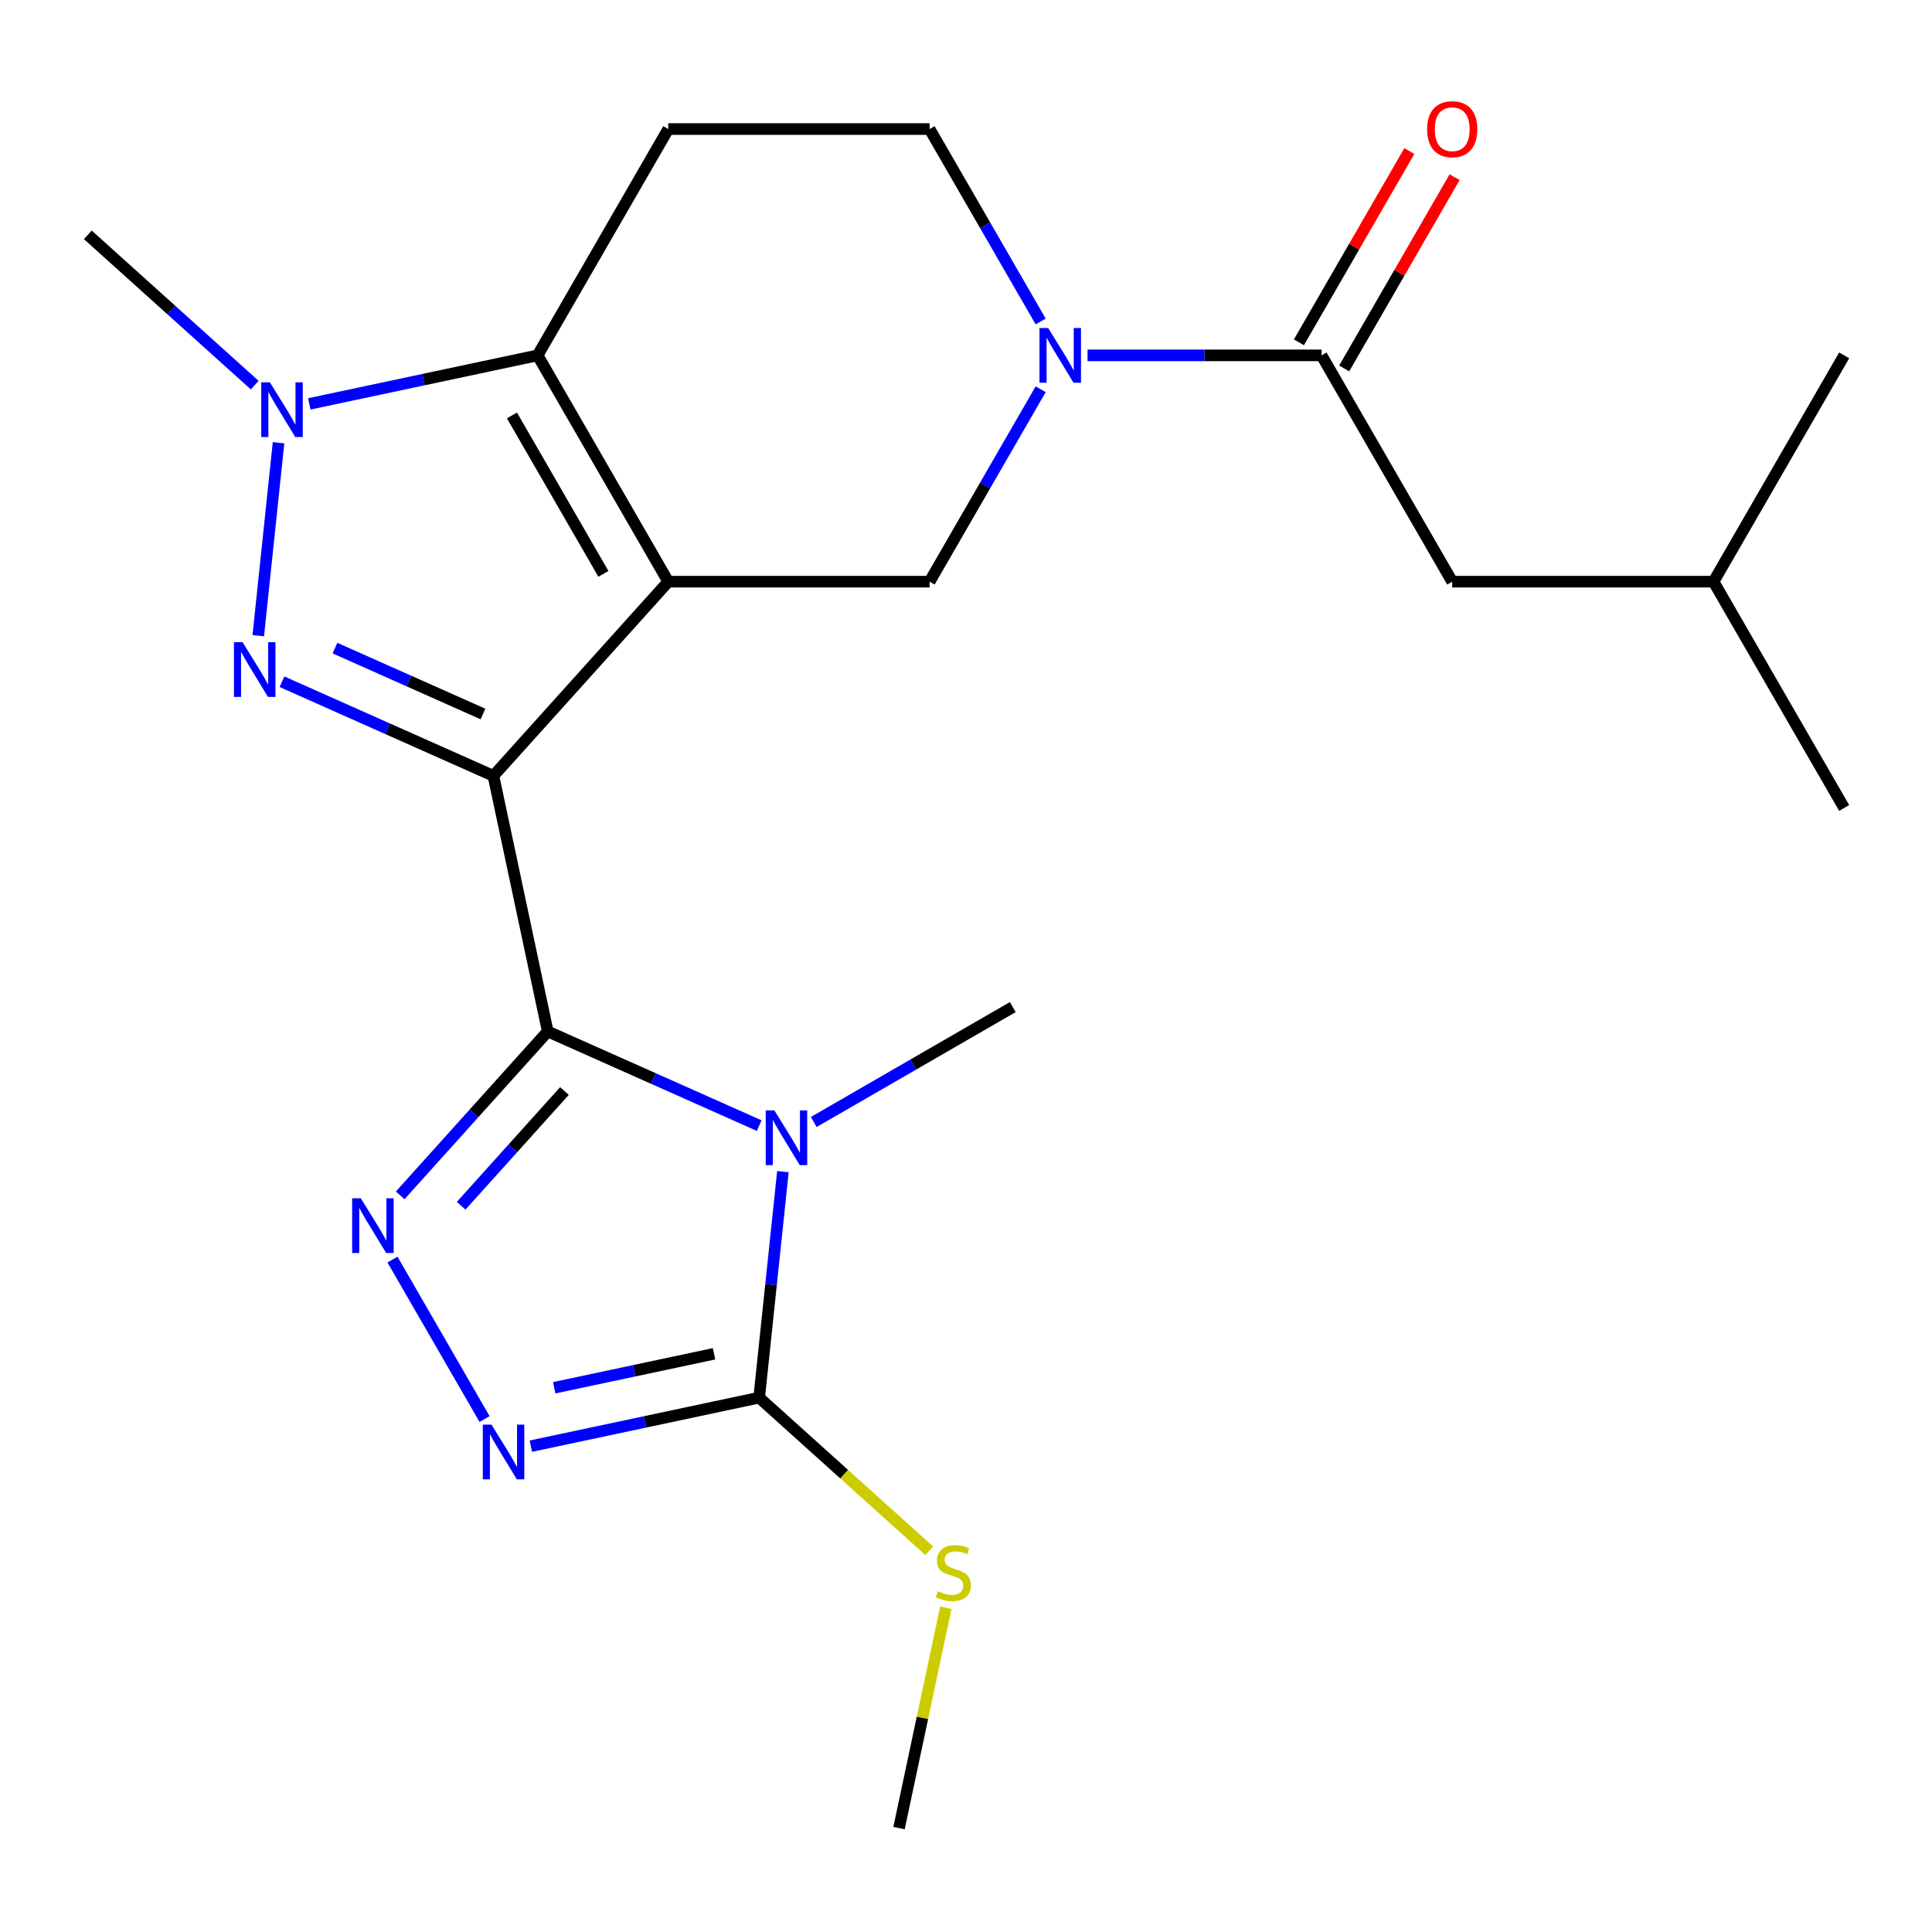 <?xml version='1.0' encoding='iso-8859-1'?>
<svg version='1.1' baseProfile='full'
              xmlns='http://www.w3.org/2000/svg'
                      xmlns:rdkit='http://www.rdkit.org/xml'
                      xmlns:xlink='http://www.w3.org/1999/xlink'
                  xml:space='preserve'
width='1000px' height='1000px' viewBox='0 0 1000 1000'>
<!-- END OF HEADER -->
<rect style='opacity:1.0;fill:#FFFFFF;stroke:none' width='1000' height='1000' x='0' y='0'> </rect>
<path class='bond-0' d='M 255.393,401.585 L 345.896,301.071' style='fill:none;fill-rule:evenodd;stroke:#000000;stroke-width:6px;stroke-linecap:butt;stroke-linejoin:miter;stroke-opacity:1' />
<path class='bond-1' d='M 255.393,401.585 L 283.514,533.885' style='fill:none;fill-rule:evenodd;stroke:#000000;stroke-width:6px;stroke-linecap:butt;stroke-linejoin:miter;stroke-opacity:1' />
<path class='bond-3' d='M 255.393,401.585 L 200.672,377.222' style='fill:none;fill-rule:evenodd;stroke:#000000;stroke-width:6px;stroke-linecap:butt;stroke-linejoin:miter;stroke-opacity:1' />
<path class='bond-3' d='M 200.672,377.222 L 145.952,352.859' style='fill:none;fill-rule:evenodd;stroke:#0000FF;stroke-width:6px;stroke-linecap:butt;stroke-linejoin:miter;stroke-opacity:1' />
<path class='bond-3' d='M 249.979,369.564 L 211.675,352.51' style='fill:none;fill-rule:evenodd;stroke:#000000;stroke-width:6px;stroke-linecap:butt;stroke-linejoin:miter;stroke-opacity:1' />
<path class='bond-3' d='M 211.675,352.51 L 173.371,335.456' style='fill:none;fill-rule:evenodd;stroke:#0000FF;stroke-width:6px;stroke-linecap:butt;stroke-linejoin:miter;stroke-opacity:1' />
<path class='bond-4' d='M 345.896,301.071 L 278.269,183.937' style='fill:none;fill-rule:evenodd;stroke:#000000;stroke-width:6px;stroke-linecap:butt;stroke-linejoin:miter;stroke-opacity:1' />
<path class='bond-4' d='M 312.325,297.027 L 264.986,215.032' style='fill:none;fill-rule:evenodd;stroke:#000000;stroke-width:6px;stroke-linecap:butt;stroke-linejoin:miter;stroke-opacity:1' />
<path class='bond-10' d='M 345.896,301.071 L 481.152,301.071' style='fill:none;fill-rule:evenodd;stroke:#000000;stroke-width:6px;stroke-linecap:butt;stroke-linejoin:miter;stroke-opacity:1' />
<path class='bond-2' d='M 283.514,533.885 L 338.234,558.248' style='fill:none;fill-rule:evenodd;stroke:#000000;stroke-width:6px;stroke-linecap:butt;stroke-linejoin:miter;stroke-opacity:1' />
<path class='bond-2' d='M 338.234,558.248 L 392.954,582.611' style='fill:none;fill-rule:evenodd;stroke:#0000FF;stroke-width:6px;stroke-linecap:butt;stroke-linejoin:miter;stroke-opacity:1' />
<path class='bond-5' d='M 283.514,533.885 L 245.323,576.301' style='fill:none;fill-rule:evenodd;stroke:#000000;stroke-width:6px;stroke-linecap:butt;stroke-linejoin:miter;stroke-opacity:1' />
<path class='bond-5' d='M 245.323,576.301 L 207.132,618.716' style='fill:none;fill-rule:evenodd;stroke:#0000FF;stroke-width:6px;stroke-linecap:butt;stroke-linejoin:miter;stroke-opacity:1' />
<path class='bond-5' d='M 292.159,564.711 L 265.426,594.401' style='fill:none;fill-rule:evenodd;stroke:#000000;stroke-width:6px;stroke-linecap:butt;stroke-linejoin:miter;stroke-opacity:1' />
<path class='bond-5' d='M 265.426,594.401 L 238.692,624.092' style='fill:none;fill-rule:evenodd;stroke:#0000FF;stroke-width:6px;stroke-linecap:butt;stroke-linejoin:miter;stroke-opacity:1' />
<path class='bond-7' d='M 405.232,606.44 L 399.085,664.926' style='fill:none;fill-rule:evenodd;stroke:#0000FF;stroke-width:6px;stroke-linecap:butt;stroke-linejoin:miter;stroke-opacity:1' />
<path class='bond-7' d='M 399.085,664.926 L 392.938,723.413' style='fill:none;fill-rule:evenodd;stroke:#000000;stroke-width:6px;stroke-linecap:butt;stroke-linejoin:miter;stroke-opacity:1' />
<path class='bond-17' d='M 421.197,580.746 L 472.704,551.008' style='fill:none;fill-rule:evenodd;stroke:#0000FF;stroke-width:6px;stroke-linecap:butt;stroke-linejoin:miter;stroke-opacity:1' />
<path class='bond-17' d='M 472.704,551.008 L 524.21,521.271' style='fill:none;fill-rule:evenodd;stroke:#000000;stroke-width:6px;stroke-linecap:butt;stroke-linejoin:miter;stroke-opacity:1' />
<path class='bond-6' d='M 133.675,329.031 L 144.172,229.158' style='fill:none;fill-rule:evenodd;stroke:#0000FF;stroke-width:6px;stroke-linecap:butt;stroke-linejoin:miter;stroke-opacity:1' />
<path class='bond-12' d='M 278.269,183.937 L 345.896,66.802' style='fill:none;fill-rule:evenodd;stroke:#000000;stroke-width:6px;stroke-linecap:butt;stroke-linejoin:miter;stroke-opacity:1' />
<path class='bond-23' d='M 278.269,183.937 L 219.179,196.496' style='fill:none;fill-rule:evenodd;stroke:#000000;stroke-width:6px;stroke-linecap:butt;stroke-linejoin:miter;stroke-opacity:1' />
<path class='bond-23' d='M 219.179,196.496 L 160.09,209.056' style='fill:none;fill-rule:evenodd;stroke:#0000FF;stroke-width:6px;stroke-linecap:butt;stroke-linejoin:miter;stroke-opacity:1' />
<path class='bond-8' d='M 203.138,651.941 L 250.803,734.499' style='fill:none;fill-rule:evenodd;stroke:#0000FF;stroke-width:6px;stroke-linecap:butt;stroke-linejoin:miter;stroke-opacity:1' />
<path class='bond-18' d='M 131.847,199.343 L 88.651,160.449' style='fill:none;fill-rule:evenodd;stroke:#0000FF;stroke-width:6px;stroke-linecap:butt;stroke-linejoin:miter;stroke-opacity:1' />
<path class='bond-18' d='M 88.651,160.449 L 45.455,121.554' style='fill:none;fill-rule:evenodd;stroke:#000000;stroke-width:6px;stroke-linecap:butt;stroke-linejoin:miter;stroke-opacity:1' />
<path class='bond-16' d='M 392.938,723.413 L 436.964,763.055' style='fill:none;fill-rule:evenodd;stroke:#000000;stroke-width:6px;stroke-linecap:butt;stroke-linejoin:miter;stroke-opacity:1' />
<path class='bond-16' d='M 436.964,763.055 L 480.991,802.696' style='fill:none;fill-rule:evenodd;stroke:#CCCC00;stroke-width:6px;stroke-linecap:butt;stroke-linejoin:miter;stroke-opacity:1' />
<path class='bond-24' d='M 392.938,723.413 L 333.849,735.973' style='fill:none;fill-rule:evenodd;stroke:#000000;stroke-width:6px;stroke-linecap:butt;stroke-linejoin:miter;stroke-opacity:1' />
<path class='bond-24' d='M 333.849,735.973 L 274.76,748.533' style='fill:none;fill-rule:evenodd;stroke:#0000FF;stroke-width:6px;stroke-linecap:butt;stroke-linejoin:miter;stroke-opacity:1' />
<path class='bond-24' d='M 369.587,700.721 L 328.224,709.513' style='fill:none;fill-rule:evenodd;stroke:#000000;stroke-width:6px;stroke-linecap:butt;stroke-linejoin:miter;stroke-opacity:1' />
<path class='bond-24' d='M 328.224,709.513 L 286.862,718.305' style='fill:none;fill-rule:evenodd;stroke:#0000FF;stroke-width:6px;stroke-linecap:butt;stroke-linejoin:miter;stroke-opacity:1' />
<path class='bond-9' d='M 538.652,201.478 L 509.902,251.275' style='fill:none;fill-rule:evenodd;stroke:#0000FF;stroke-width:6px;stroke-linecap:butt;stroke-linejoin:miter;stroke-opacity:1' />
<path class='bond-9' d='M 509.902,251.275 L 481.152,301.071' style='fill:none;fill-rule:evenodd;stroke:#000000;stroke-width:6px;stroke-linecap:butt;stroke-linejoin:miter;stroke-opacity:1' />
<path class='bond-11' d='M 562.901,183.937 L 623.468,183.937' style='fill:none;fill-rule:evenodd;stroke:#0000FF;stroke-width:6px;stroke-linecap:butt;stroke-linejoin:miter;stroke-opacity:1' />
<path class='bond-11' d='M 623.468,183.937 L 684.035,183.937' style='fill:none;fill-rule:evenodd;stroke:#000000;stroke-width:6px;stroke-linecap:butt;stroke-linejoin:miter;stroke-opacity:1' />
<path class='bond-13' d='M 538.652,166.395 L 509.902,116.599' style='fill:none;fill-rule:evenodd;stroke:#0000FF;stroke-width:6px;stroke-linecap:butt;stroke-linejoin:miter;stroke-opacity:1' />
<path class='bond-13' d='M 509.902,116.599 L 481.152,66.802' style='fill:none;fill-rule:evenodd;stroke:#000000;stroke-width:6px;stroke-linecap:butt;stroke-linejoin:miter;stroke-opacity:1' />
<path class='bond-14' d='M 684.035,183.937 L 751.662,301.071' style='fill:none;fill-rule:evenodd;stroke:#000000;stroke-width:6px;stroke-linecap:butt;stroke-linejoin:miter;stroke-opacity:1' />
<path class='bond-15' d='M 695.748,190.699 L 724.325,141.203' style='fill:none;fill-rule:evenodd;stroke:#000000;stroke-width:6px;stroke-linecap:butt;stroke-linejoin:miter;stroke-opacity:1' />
<path class='bond-15' d='M 724.325,141.203 L 752.902,91.706' style='fill:none;fill-rule:evenodd;stroke:#FF0000;stroke-width:6px;stroke-linecap:butt;stroke-linejoin:miter;stroke-opacity:1' />
<path class='bond-15' d='M 672.321,177.174 L 700.898,127.677' style='fill:none;fill-rule:evenodd;stroke:#000000;stroke-width:6px;stroke-linecap:butt;stroke-linejoin:miter;stroke-opacity:1' />
<path class='bond-15' d='M 700.898,127.677 L 729.475,78.181' style='fill:none;fill-rule:evenodd;stroke:#FF0000;stroke-width:6px;stroke-linecap:butt;stroke-linejoin:miter;stroke-opacity:1' />
<path class='bond-25' d='M 345.896,66.802 L 481.152,66.802' style='fill:none;fill-rule:evenodd;stroke:#000000;stroke-width:6px;stroke-linecap:butt;stroke-linejoin:miter;stroke-opacity:1' />
<path class='bond-19' d='M 751.662,301.071 L 886.918,301.071' style='fill:none;fill-rule:evenodd;stroke:#000000;stroke-width:6px;stroke-linecap:butt;stroke-linejoin:miter;stroke-opacity:1' />
<path class='bond-20' d='M 489.571,832.178 L 477.451,889.197' style='fill:none;fill-rule:evenodd;stroke:#CCCC00;stroke-width:6px;stroke-linecap:butt;stroke-linejoin:miter;stroke-opacity:1' />
<path class='bond-20' d='M 477.451,889.197 L 465.331,946.216' style='fill:none;fill-rule:evenodd;stroke:#000000;stroke-width:6px;stroke-linecap:butt;stroke-linejoin:miter;stroke-opacity:1' />
<path class='bond-21' d='M 886.918,301.071 L 954.545,418.206' style='fill:none;fill-rule:evenodd;stroke:#000000;stroke-width:6px;stroke-linecap:butt;stroke-linejoin:miter;stroke-opacity:1' />
<path class='bond-22' d='M 886.918,301.071 L 954.545,183.937' style='fill:none;fill-rule:evenodd;stroke:#000000;stroke-width:6px;stroke-linecap:butt;stroke-linejoin:miter;stroke-opacity:1' />
<path  class='atom-3' d='M 400.816 574.739
L 410.096 589.739
Q 411.016 591.219, 412.496 593.899
Q 413.976 596.579, 414.056 596.739
L 414.056 574.739
L 417.816 574.739
L 417.816 603.059
L 413.936 603.059
L 403.976 586.659
Q 402.816 584.739, 401.576 582.539
Q 400.376 580.339, 400.016 579.659
L 400.016 603.059
L 396.336 603.059
L 396.336 574.739
L 400.816 574.739
' fill='#0000FF'/>
<path  class='atom-4' d='M 125.571 332.412
L 134.851 347.412
Q 135.771 348.892, 137.251 351.572
Q 138.731 354.252, 138.811 354.412
L 138.811 332.412
L 142.571 332.412
L 142.571 360.732
L 138.691 360.732
L 128.731 344.332
Q 127.571 342.412, 126.331 340.212
Q 125.131 338.012, 124.771 337.332
L 124.771 360.732
L 121.091 360.732
L 121.091 332.412
L 125.571 332.412
' fill='#0000FF'/>
<path  class='atom-6' d='M 186.75 620.24
L 196.03 635.24
Q 196.95 636.72, 198.43 639.4
Q 199.91 642.08, 199.99 642.24
L 199.99 620.24
L 203.75 620.24
L 203.75 648.56
L 199.87 648.56
L 189.91 632.16
Q 188.75 630.24, 187.51 628.04
Q 186.31 625.84, 185.95 625.16
L 185.95 648.56
L 182.27 648.56
L 182.27 620.24
L 186.75 620.24
' fill='#0000FF'/>
<path  class='atom-7' d='M 139.709 197.898
L 148.989 212.898
Q 149.909 214.378, 151.389 217.058
Q 152.869 219.738, 152.949 219.898
L 152.949 197.898
L 156.709 197.898
L 156.709 226.218
L 152.829 226.218
L 142.869 209.818
Q 141.709 207.898, 140.469 205.698
Q 139.269 203.498, 138.909 202.818
L 138.909 226.218
L 135.229 226.218
L 135.229 197.898
L 139.709 197.898
' fill='#0000FF'/>
<path  class='atom-9' d='M 254.378 737.374
L 263.658 752.374
Q 264.578 753.854, 266.058 756.534
Q 267.538 759.214, 267.618 759.374
L 267.618 737.374
L 271.378 737.374
L 271.378 765.694
L 267.498 765.694
L 257.538 749.294
Q 256.378 747.374, 255.138 745.174
Q 253.938 742.974, 253.578 742.294
L 253.578 765.694
L 249.898 765.694
L 249.898 737.374
L 254.378 737.374
' fill='#0000FF'/>
<path  class='atom-10' d='M 542.519 169.777
L 551.799 184.777
Q 552.719 186.257, 554.199 188.937
Q 555.679 191.617, 555.759 191.777
L 555.759 169.777
L 559.519 169.777
L 559.519 198.097
L 555.639 198.097
L 545.679 181.697
Q 544.519 179.777, 543.279 177.577
Q 542.079 175.377, 541.719 174.697
L 541.719 198.097
L 538.039 198.097
L 538.039 169.777
L 542.519 169.777
' fill='#0000FF'/>
<path  class='atom-16' d='M 738.662 66.882
Q 738.662 60.082, 742.022 56.282
Q 745.382 52.482, 751.662 52.482
Q 757.942 52.482, 761.302 56.282
Q 764.662 60.082, 764.662 66.882
Q 764.662 73.762, 761.262 77.682
Q 757.862 81.562, 751.662 81.562
Q 745.422 81.562, 742.022 77.682
Q 738.662 73.802, 738.662 66.882
M 751.662 78.362
Q 755.982 78.362, 758.302 75.482
Q 760.662 72.562, 760.662 66.882
Q 760.662 61.322, 758.302 58.522
Q 755.982 55.682, 751.662 55.682
Q 747.342 55.682, 744.982 58.482
Q 742.662 61.282, 742.662 66.882
Q 742.662 72.602, 744.982 75.482
Q 747.342 78.362, 751.662 78.362
' fill='#FF0000'/>
<path  class='atom-17' d='M 485.452 823.636
Q 485.772 823.756, 487.092 824.316
Q 488.412 824.876, 489.852 825.236
Q 491.332 825.556, 492.772 825.556
Q 495.452 825.556, 497.012 824.276
Q 498.572 822.956, 498.572 820.676
Q 498.572 819.116, 497.772 818.156
Q 497.012 817.196, 495.812 816.676
Q 494.612 816.156, 492.612 815.556
Q 490.092 814.796, 488.572 814.076
Q 487.092 813.356, 486.012 811.836
Q 484.972 810.316, 484.972 807.756
Q 484.972 804.196, 487.372 801.996
Q 489.812 799.796, 494.612 799.796
Q 497.892 799.796, 501.612 801.356
L 500.692 804.436
Q 497.292 803.036, 494.732 803.036
Q 491.972 803.036, 490.452 804.196
Q 488.932 805.316, 488.972 807.276
Q 488.972 808.796, 489.732 809.716
Q 490.532 810.636, 491.652 811.156
Q 492.812 811.676, 494.732 812.276
Q 497.292 813.076, 498.812 813.876
Q 500.332 814.676, 501.412 816.316
Q 502.532 817.916, 502.532 820.676
Q 502.532 824.596, 499.892 826.716
Q 497.292 828.796, 492.932 828.796
Q 490.412 828.796, 488.492 828.236
Q 486.612 827.716, 484.372 826.796
L 485.452 823.636
' fill='#CCCC00'/>
</svg>

